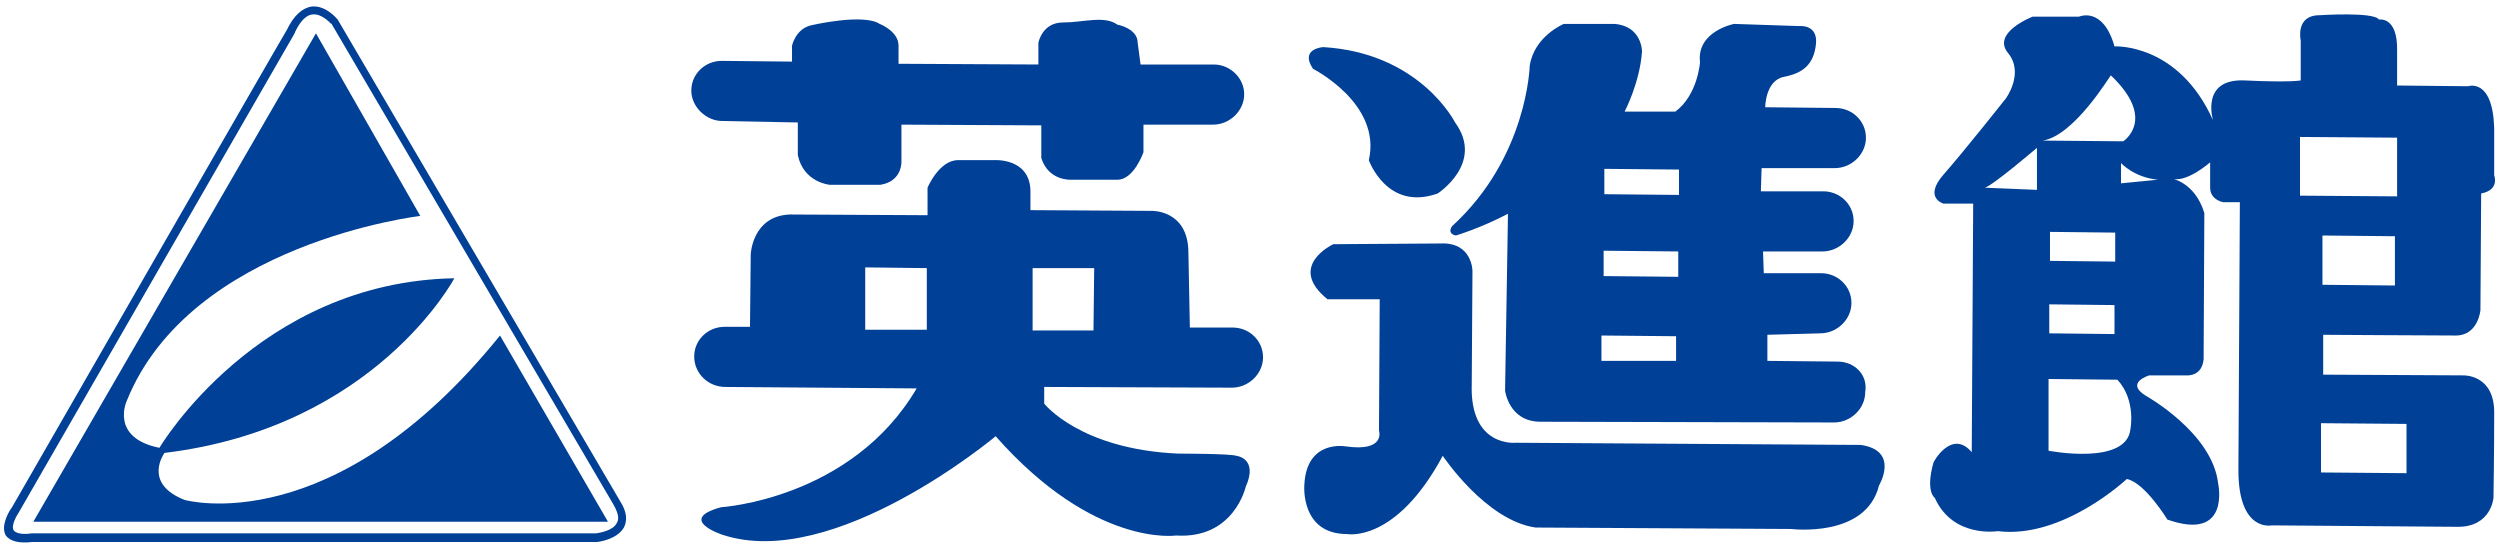 <?xml version="1.0" encoding="UTF-8"?>
<svg id="_レイヤー_1" data-name=" レイヤー 1" xmlns="http://www.w3.org/2000/svg" version="1.1" viewBox="0 0 345 75.5">
  <defs>
    <style>
      .cls-1 {
        fill: #004097;
        stroke-width: 0px;
      }
    </style>
  </defs>
  <g id="_編集モード" data-name=" 編集モード">
    <g>
      <path class="cls-1" d="M272.1,62.4l.2-34.3h-4.1s-2.8-.8,0-4c2.9-3.3,8.6-10.5,8.6-10.5,0,0,2.6-3.5.3-6.3-2.3-2.8,3.4-5,3.4-5h6.4s3.3-1.5,4.9,4.1c0,0,8.8-.5,13.6,10.2,0,0-1.8-5.8,4.4-5.5,6.2.3,7.7,0,7.7,0v-5.5s-.8-3.5,2.6-3.5c0,0,7.5-.5,8.2.6,0,0,2.6-.5,2.5,4.3v4.8l9.8.1s3.4-1.2,3.6,5.8v6.5s.8,2-1.8,2.5l-.1,16.1s-.3,3.5-3.4,3.5-18.3-.1-18.3-.1v5.5l19.3.1s4.4-.2,4.3,5.3c0,5.5-.1,11.6-.1,11.6,0,0-.3,4-4.9,4l-25.7-.2s-4.6,1-4.6-7.6l.2-37h-2.3s-1.8-.3-1.8-2v-3.5s-3.4,3-5.4,2.2c0,0,3.3.5,4.6,4.8l-.1,20.1s0,2.5-2.6,2.3h-4.9s-3.4,1-.5,2.8c0,0,9.2,5.1,10,12.1,0,0,1.8,8.1-7,5,0,0-3.1-5.1-5.6-5.6,0,0-8.8,8.3-17.8,7.2,0,0-6.2,1-8.7-4.6,0,0-1.3-.8-.2-4.8-.1,0,2.5-4.8,5.3-1.5ZM332.1,58.5l-11.8-.1v6.8l11.8.1v-6.8ZM330.5,32.6l-10-.1v6.8l10,.1v-6.8ZM330.8,19l-13.4-.1v8.1l13.4.1v-8.1ZM291.8,42.1l-9-.1v4l9,.1v-4ZM291.9,32.1l-9-.1v4l9,.1v-4ZM282.7,62.2s10.8,2.1,11.3-3c0,0,.8-4-1.8-6.8l-9.5-.1s0,9.9,0,9.9ZM281.1,26.2v-5.8s-6.2,5.3-7.2,5.5l7.2.3ZM297.8,24.8c-3.3-.3-5.1-2.3-5.1-2.3v2.8l5.1-.5ZM281.9,19.4l11.1.1s4.7-3-1.7-9.1c-.1,0-5,8.3-9.4,9Z"/>
      <g>
        <path class="cls-1" d="M182.6,6.5c13.4.8,18.2,10.4,18.2,10.4,4.1,5.6-2.4,9.8-2.4,9.8-7,2.5-9.5-4.6-9.5-4.6,1.8-7.8-7.7-12.6-7.7-12.6-1.9-2.8,1.4-3,1.4-3Z"/>
        <path class="cls-1" d="M253.6,49.9l-9.7-.1v-3.6l7.3-.2c2.3,0,4.3-1.9,4.3-4.2s-1.9-4.1-4.2-4.1h-7.9l-.1-3h8.2c2.3,0,4.3-1.9,4.3-4.2s-1.9-4.1-4.2-4.1h-8.6l.1-3.2h10.1c2.3,0,4.3-1.9,4.3-4.2s-1.9-4.1-4.2-4.1l-9.7-.1s0-3.7,2.6-4.2,4.1-1.7,4.4-4.5c.3-2.8-2.3-2.5-2.3-2.5l-9-.3s-5.2,1-4.7,5.3c0,0-.3,4.5-3.4,6.8h-7s2.1-4,2.4-8.3c0,0,0-3.5-3.8-3.8h-7s-4.1,1.7-4.7,5.8c0,0-.3,12.6-10.7,22.1,0,0-.8,1,.5,1.3,0,0,3.4-1,7.2-3l-.4,24.4s.5,4.3,4.9,4.3l40.5.1c2.3,0,4.3-1.9,4.3-4.2.4-2.4-1.5-4.2-3.8-4.2h0ZM231.3,49.8h-10.3v-3.5l10.3.1v3.4ZM231.6,38.2l-10.3-.1v-3.5l10.3.1v3.5ZM231.7,26.9l-10.3-.1v-3.5l10.3.1v3.5Z"/>
        <path class="cls-1" d="M190.4,41.3l-.1,18.1s1,3-4.6,2.2c0,0-5.4-1-5.7,5.3,0,0-.6,6.8,5.9,6.8,0,0,6.7,1.3,13.2-10.8,0,0,5.9,8.9,12.8,9.9l35.3.2s10.3,1.3,12.1-6c0,0,2.9-4.8-2.5-5.6l-47.6-.3s-6.4.7-6.1-8.1l.1-15.6s0-4-4.4-3.8l-14.8.1s-6.5,3-.8,7.6h7.2Z"/>
      </g>
      <g>
        <path class="cls-1" d="M110.1,16.9l-10.4-.2c-2.3,0-4.3-2-4.3-4.2,0-2.3,1.9-4.1,4.2-4.1l9.7.1v-2.2s.5-2.3,2.6-2.8c0,0,7.2-1.7,9.5-.2,0,0,2.6,1,2.6,3v2.5l19.3.1v-3s.5-2.8,3.4-2.8c2.8,0,5.7-1,7.5.3,0,0,2.8.5,2.8,2.5l.4,3h10.1c2.3,0,4.2,1.9,4.2,4.1,0,2.3-2,4.2-4.3,4.2h-9.6v3.8s-1.3,3.8-3.6,3.8h-6.4s-3.1.2-4.1-3v-4.5l-19.3-.1v5s.2,2.8-2.9,3.3h-7s-3.6-.3-4.4-4.1v-4.5h0Z"/>
        <path class="cls-1" d="M170,53.5c2.3,0,4.3-1.9,4.3-4.2s-1.9-4.1-4.2-4.1h-5.9l-.2-10.3c0-6-5.1-5.8-5.1-5.8l-16.7-.1v-2.8c-.2-4.5-5.1-4.1-5.1-4.1h-4.9c-2.6,0-4.2,3.8-4.2,3.8v3.8l-19-.1c-5.2.2-5.4,5.5-5.4,5.5l-.1,10h-3.5c-2.3,0-4.2,1.8-4.2,4.1s1.9,4.2,4.3,4.2l26.4.2c-9,15.3-27,16.4-27,16.4-6.2,1.7.2,3.8.2,3.8,15.4,5.1,37.7-13.6,37.7-13.6,13.6,15.4,24.9,13.7,24.9,13.7,8,.5,9.6-6.7,9.6-6.7,1.8-4-1.3-4.3-1.3-4.3-.8-.3-8-.3-8-.3-13.6-.6-18.5-6.9-18.5-6.9v-2.3l25.9.1h0ZM127.9,45.5h-8.5v-8.6l8.5.1v8.5ZM142.5,45.6v-8.6h8.5l-.1,8.6h-8.4Z"/>
      </g>
      <path class="cls-1" d="M4.4,74.8h77.9c.2,0,2.8-.3,3.8-2,.5-1,.4-2.2-.5-3.6L46.6,2.7h0c-.1-.1-1.6-2-3.6-1.8-1.3.2-2.5,1.3-3.4,3.2,0-.1-38,66-38,66h0c-.2.2-1.6,2.4-.8,3.8.6.8,1.8,1.1,3.6.9h0ZM2.6,70.7L40.6,4.7c.5-1.2,1.4-2.6,2.5-2.7,1.3-.2,2.6,1.3,2.6,1.3v-.1l39,66.5c.6,1.1.8,1.9.4,2.5-.5,1-2.2,1.3-2.8,1.4.1,0-77.9,0-77.9,0h0c-1.3.2-2.2,0-2.5-.4-.4-.6.3-1.9.7-2.5Z"/>
      <path class="cls-1" d="M69,46.3l14.9,25.7H4.6L43.6,4.6l14.4,25.2s-31.7,3.7-40.5,25.5c0,0-2.4,5.1,4.5,6.5,0,0,13.5-22.9,40.7-23.4,0,0-10.9,20.6-40,24.1,0,0-3.1,4.2,2.8,6.5.1,0,20.5,5.8,43.5-22.7Z"/>
    </g>
  </g>
</svg>